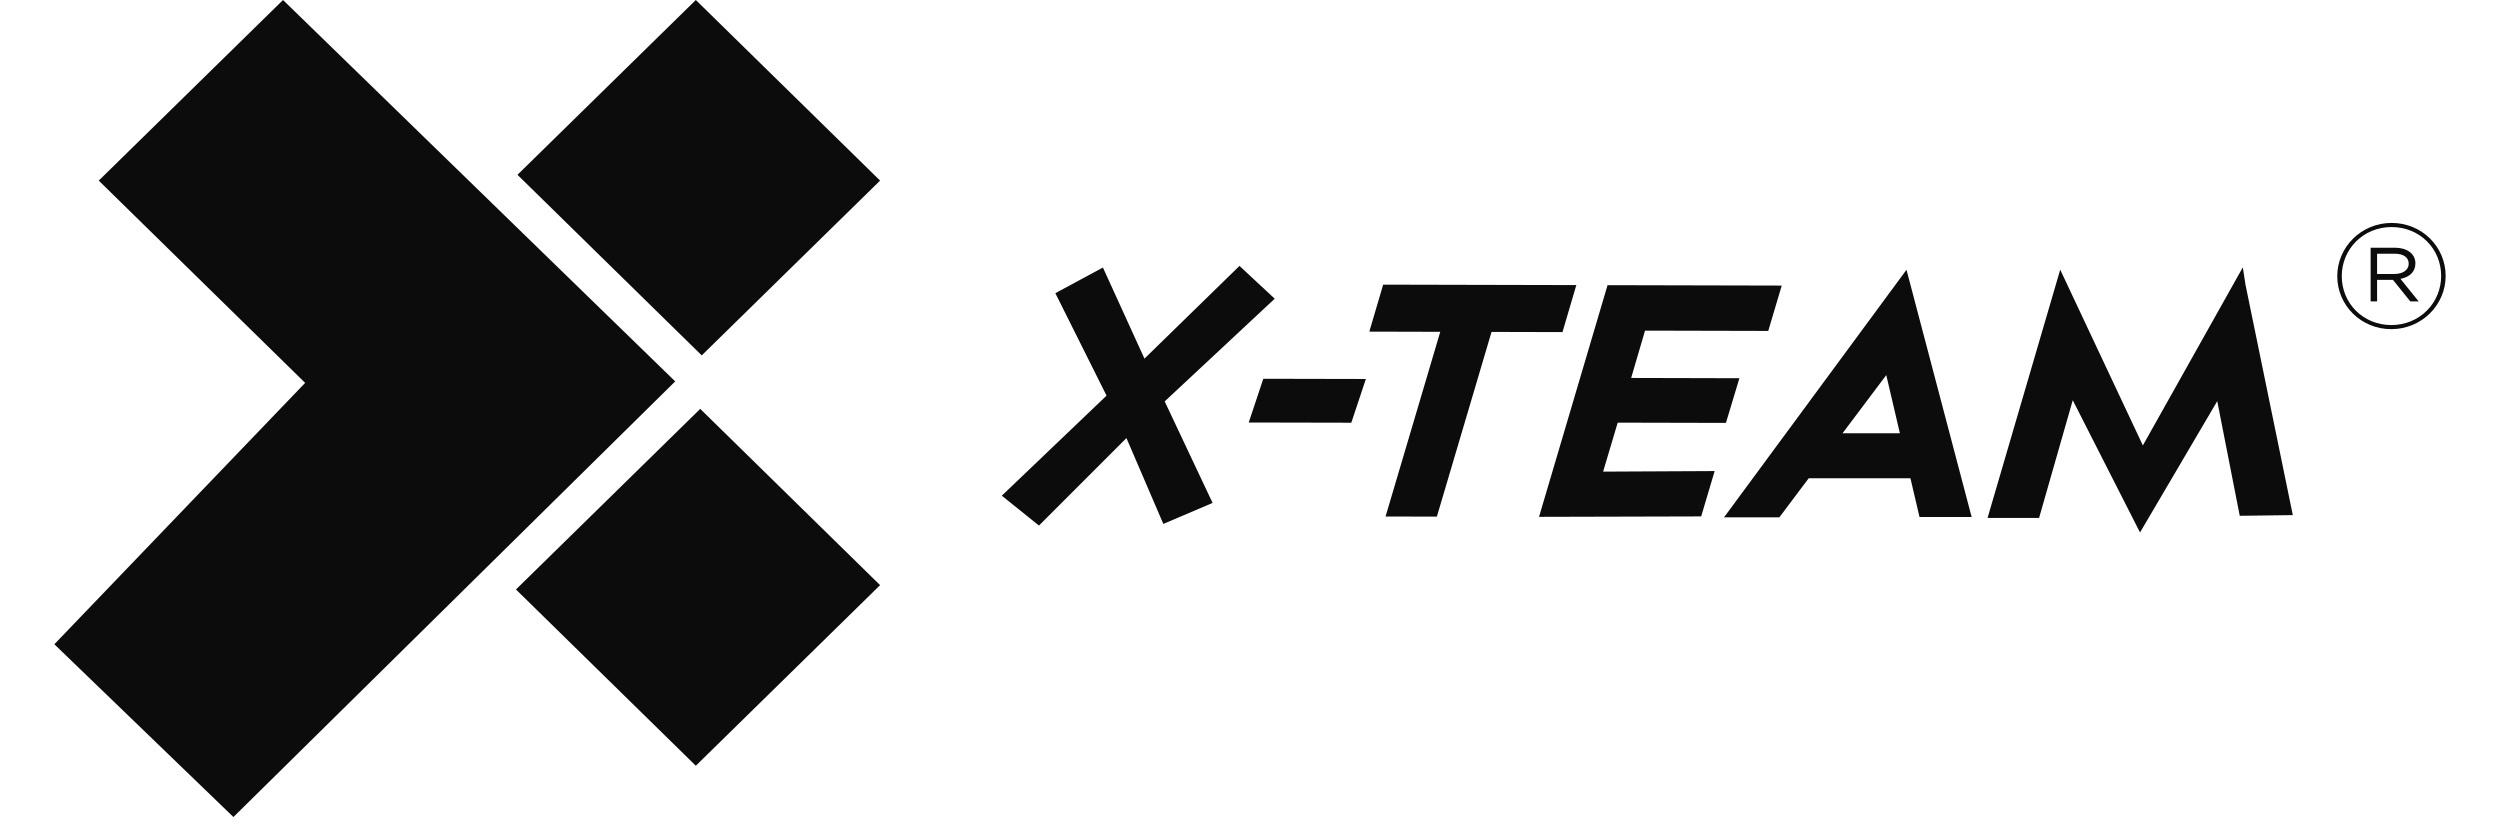 <svg width="120px" height="40px" viewBox="0 0 132 46" version="1.1" xmlns="http://www.w3.org/2000/svg" data-testid="XTeamLogoWithText"><title>Branding/Logo/X-Team</title><desc>Created with Sketch.</desc><g id="Symbols" stroke="none" stroke-width="1" fill="none" fill-rule="evenodd"><g id="Ui/Header/Homepage" transform="translate(-80, -60)" fill="#0C0C0C"><g id="Branding/Logo/X-Team" transform="translate(80, 60)"><path d="M12.623,-7.10542736e-15 L34.271,21.053 L9.885,45.1 L-1.0658141e-14,35.563 L13.844,21.135 L2.451,9.969 L12.623,-7.10542736e-15 Z M35.653,22.57 L45.581,32.3 L35.409,42.269 L25.481,32.539 L35.653,22.57 Z M120.803,14.758 L120.952,15.719 L123.563,28.434 L120.634,28.472 L119.392,22.142 L115.129,29.392 L111.416,22.092 L109.557,28.591 L106.713,28.591 L110.724,14.886 L115.286,24.588 L120.803,14.758 Z M65.42,14.678 L67.365,16.489 L61.291,22.157 L63.935,27.761 L61.216,28.92 L59.18,24.182 L54.351,29.011 L52.299,27.362 L58.081,21.839 L55.255,16.184 L57.881,14.769 L60.174,19.796 L65.42,14.678 Z M102.239,14.894 L105.835,28.539 L102.957,28.539 L102.456,26.4 L96.841,26.4 L95.221,28.555 L92.168,28.555 L102.226,14.909 L102.226,14.913 L102.239,14.894 Z M85.737,15.741 L95.352,15.764 L94.607,18.267 L87.806,18.251 L87.04,20.863 L93.015,20.878 L92.271,23.344 L86.297,23.33 L85.492,26.034 L91.649,26.003 L90.905,28.506 L81.954,28.53 L85.737,15.741 Z M73.351,15.712 L84.013,15.737 L83.249,18.332 L79.333,18.322 L76.315,28.518 L73.483,28.511 L76.502,18.316 L72.586,18.306 L73.351,15.712 Z M101.122,20.705 L98.707,23.917 L101.874,23.917 L101.122,20.705 Z M66.734,20.908 L72.396,20.92 L71.592,23.334 L65.93,23.322 L66.734,20.908 Z M35.409,-1.77635684e-15 L45.581,9.969 L35.736,19.618 L25.564,9.649 L35.409,-1.77635684e-15 Z M129.017,12.306 C130.694,12.306 132,13.626 132,15.23 C132,16.833 130.677,18.169 129,18.169 C127.323,18.169 126.017,16.85 126.017,15.246 C126.017,13.642 127.339,12.306 129.017,12.306 Z M129.017,12.533 C127.446,12.533 126.265,13.755 126.265,15.246 C126.265,16.736 127.438,17.943 129,17.943 C130.57,17.943 131.752,16.719 131.752,15.23 C131.752,13.739 130.578,12.533 129.017,12.533 Z M129.215,13.675 C129.859,13.675 130.33,14.006 130.33,14.533 C130.33,14.979 130.046,15.254 129.623,15.365 L129.504,15.391 L130.512,16.639 L130.05,16.639 L129.091,15.448 L128.215,15.448 L128.215,16.639 L127.859,16.639 L127.859,13.675 L129.215,13.675 Z M129.198,14.006 L128.215,14.006 L128.215,15.124 L129.157,15.124 C129.612,15.124 129.959,14.93 129.959,14.549 C129.959,14.209 129.67,14.006 129.198,14.006 Z" id="Combined-Shape"></path></g></g></g></svg>